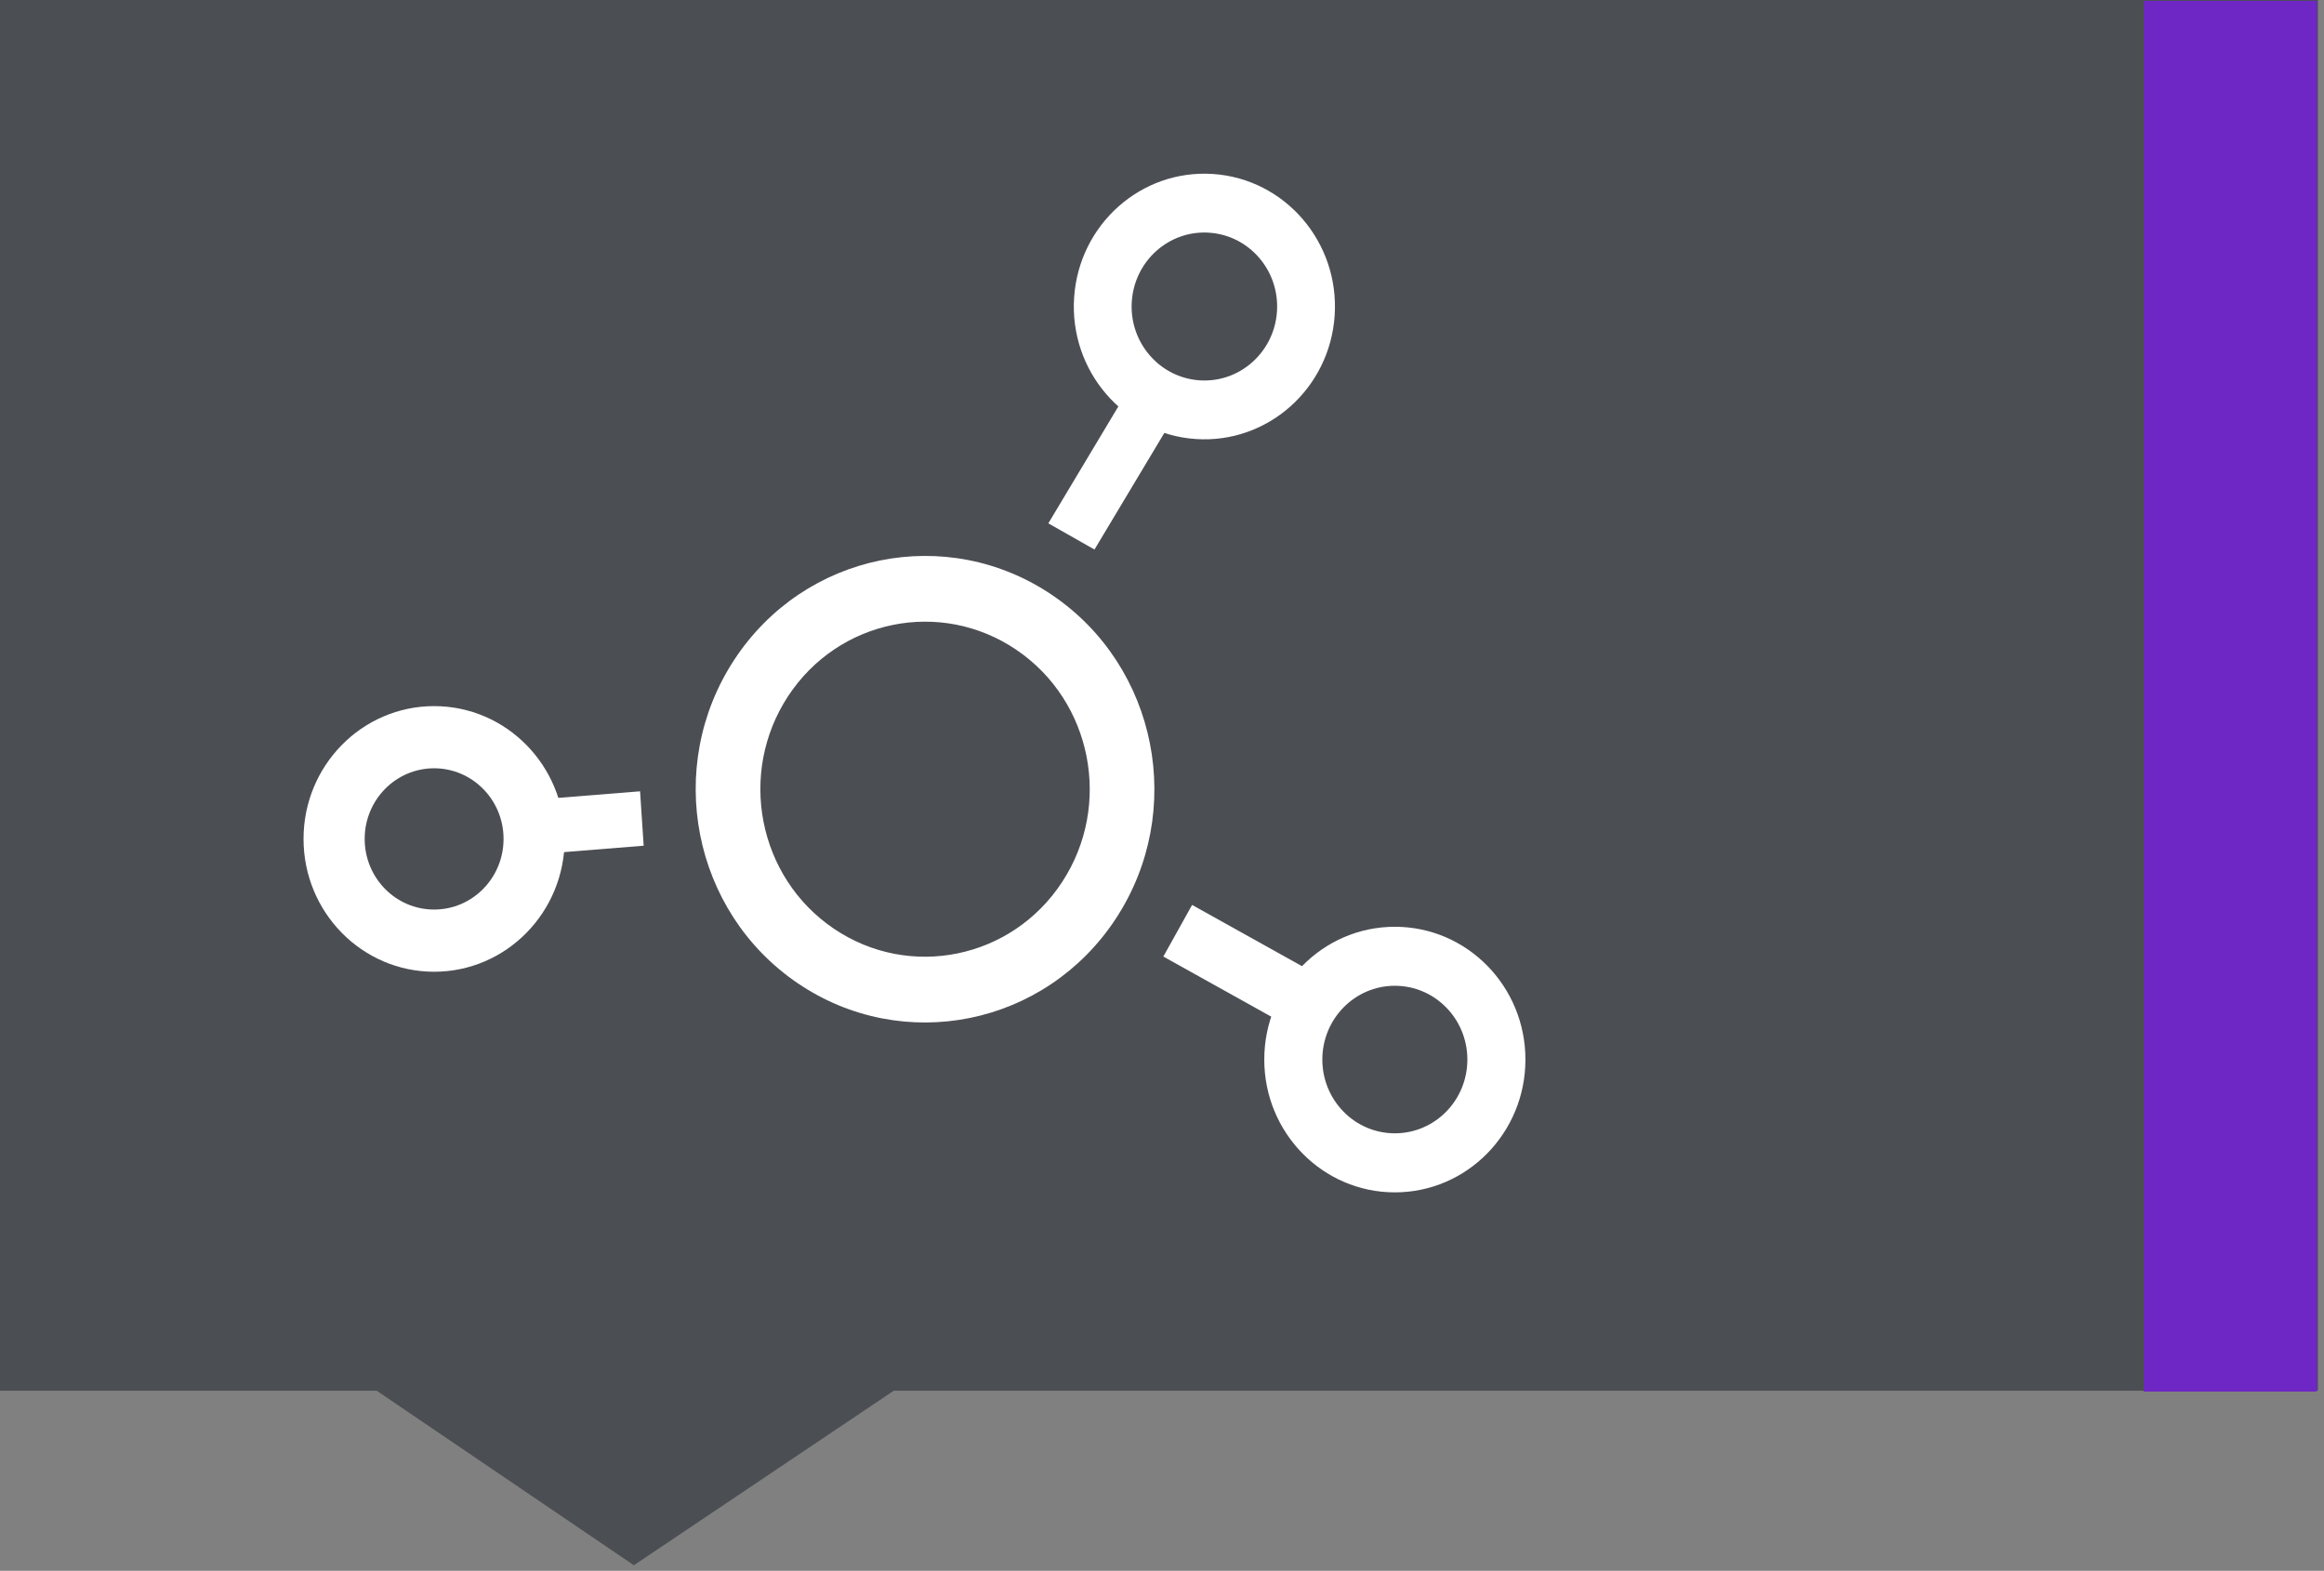 <?xml version="1.0" encoding="UTF-8" standalone="no"?>
<!DOCTYPE svg PUBLIC "-//W3C//DTD SVG 1.1//EN" "http://www.w3.org/Graphics/SVG/1.1/DTD/svg11.dtd">
<svg width="100%" height="100%" viewBox="0 0 108 73" version="1.1" xmlns="http://www.w3.org/2000/svg" xmlns:xlink="http://www.w3.org/1999/xlink" xml:space="preserve" xmlns:serif="http://www.serif.com/" style="fill-rule:evenodd;clip-rule:evenodd;stroke-linejoin:round;stroke-miterlimit:2;">
    <rect x="0" y="0" width="108" height="73" fill="#808080" stroke="none"/>
    <g transform="matrix(1,0,0,1,-334.555,-161.535)">
        <g>
            <g transform="matrix(1,0,0,1,0,-207.576)">
                <rect x="334.555" y="369.111" width="107.717" height="64.63" style="fill:rgb(75,78,83);"/>
            </g>
            <g transform="matrix(1,0,0,1,351.478,234.276)">
                <path d="M0,-8.507L12.534,0L25.2,-8.507L0,-8.507Z" style="fill:rgb(75,78,83);fill-rule:nonzero;"/>
            </g>
            <g transform="matrix(1,0,0,1,0,-207.496)">
                <rect x="434.173" y="369.071" width="8.031" height="64.63" style="fill:rgb(110,39,197);"/>
            </g>
            <g transform="matrix(1,0,0,1,373.298,191.734)">
                <path d="M0,12.954C-3.516,10.569 -4.466,5.736 -2.122,2.158C0.223,-1.418 4.974,-2.385 8.491,0C12.008,2.385 12.958,7.219 10.613,10.795C8.269,14.372 3.516,15.339 0,12.954M10.158,-2.542C5.26,-5.863 -1.356,-4.517 -4.622,0.464C-7.887,5.444 -6.564,12.175 -1.667,15.497C3.231,18.817 9.848,17.472 13.113,12.49C16.377,7.509 15.055,0.779 10.158,-2.542" style="fill:white;fill-rule:nonzero;"/>
            </g>
            <g transform="matrix(-0.997,0.08,0.08,0.997,360.599,201.319)">
                <path d="M-3.929,-2.704L-0.001,-2.704L0.277,-0.171L-3.894,-0.171L-3.929,-2.704Z" style="fill:white;fill-rule:nonzero;"/>
            </g>
            <g transform="matrix(1,0,0,1,354.729,197.24)">
                <path d="M0,6.564C-1.782,6.564 -3.227,5.095 -3.227,3.281C-3.227,1.469 -1.782,-0.001 0,-0.001C1.782,-0.001 3.227,1.469 3.227,3.281C3.227,5.095 1.782,6.564 0,6.564M0,-2.89C-3.351,-2.89 -6.068,-0.127 -6.068,3.281C-6.068,6.691 -3.351,9.454 0,9.454C3.352,9.454 6.068,6.691 6.068,3.281C6.068,-0.127 3.352,-2.89 0,-2.89" style="fill:white;fill-rule:nonzero;"/>
            </g>
            <g transform="matrix(1,0,0,1,399.376,207.348)">
                <path d="M0,6.855C-1.861,6.855 -3.37,5.321 -3.37,3.427C-3.37,1.534 -1.861,-0.002 0,-0.002C1.862,-0.002 3.37,1.534 3.37,3.427C3.37,5.321 1.862,6.855 0,6.855M0,-2.744C-3.352,-2.744 -6.068,0.018 -6.068,3.427C-6.068,6.836 -3.352,9.599 0,9.599C3.352,9.599 6.068,6.836 6.068,3.427C6.068,0.018 3.352,-2.744 0,-2.744" style="fill:white;fill-rule:nonzero;"/>
            </g>
            <g transform="matrix(0.874,0.487,0.487,-0.874,389.276,204.298)">
                <rect x="0.247" y="-1.796" width="6.669" height="2.744" style="fill:white;"/>
            </g>
            <g transform="matrix(1,0,0,1,393.898,175.547)">
                <path d="M0,0.464C-0.126,2.36 -1.739,3.791 -3.601,3.663C-5.464,3.535 -6.873,1.894 -6.747,0C-6.62,-1.895 -5.008,-3.327 -3.146,-3.198C-1.282,-3.071 0.126,-1.432 0,0.464M-9.427,-0.184C-9.653,3.217 -7.126,6.16 -3.782,6.39C-0.439,6.62 2.455,4.049 2.681,0.649C2.906,-2.753 0.38,-5.695 -2.964,-5.926C-6.307,-6.156 -9.201,-3.585 -9.427,-0.184" style="fill:white;fill-rule:nonzero;"/>
            </g>
            <g transform="matrix(0.514,-0.858,-0.858,-0.514,389.588,185.915)">
                <path d="M-3.136,2.982L5.178,2.982L5.311,5.448L-3.194,5.447L-3.136,2.982Z" style="fill:white;fill-rule:nonzero;"/>
            </g>
        </g>
    </g>
</svg>
